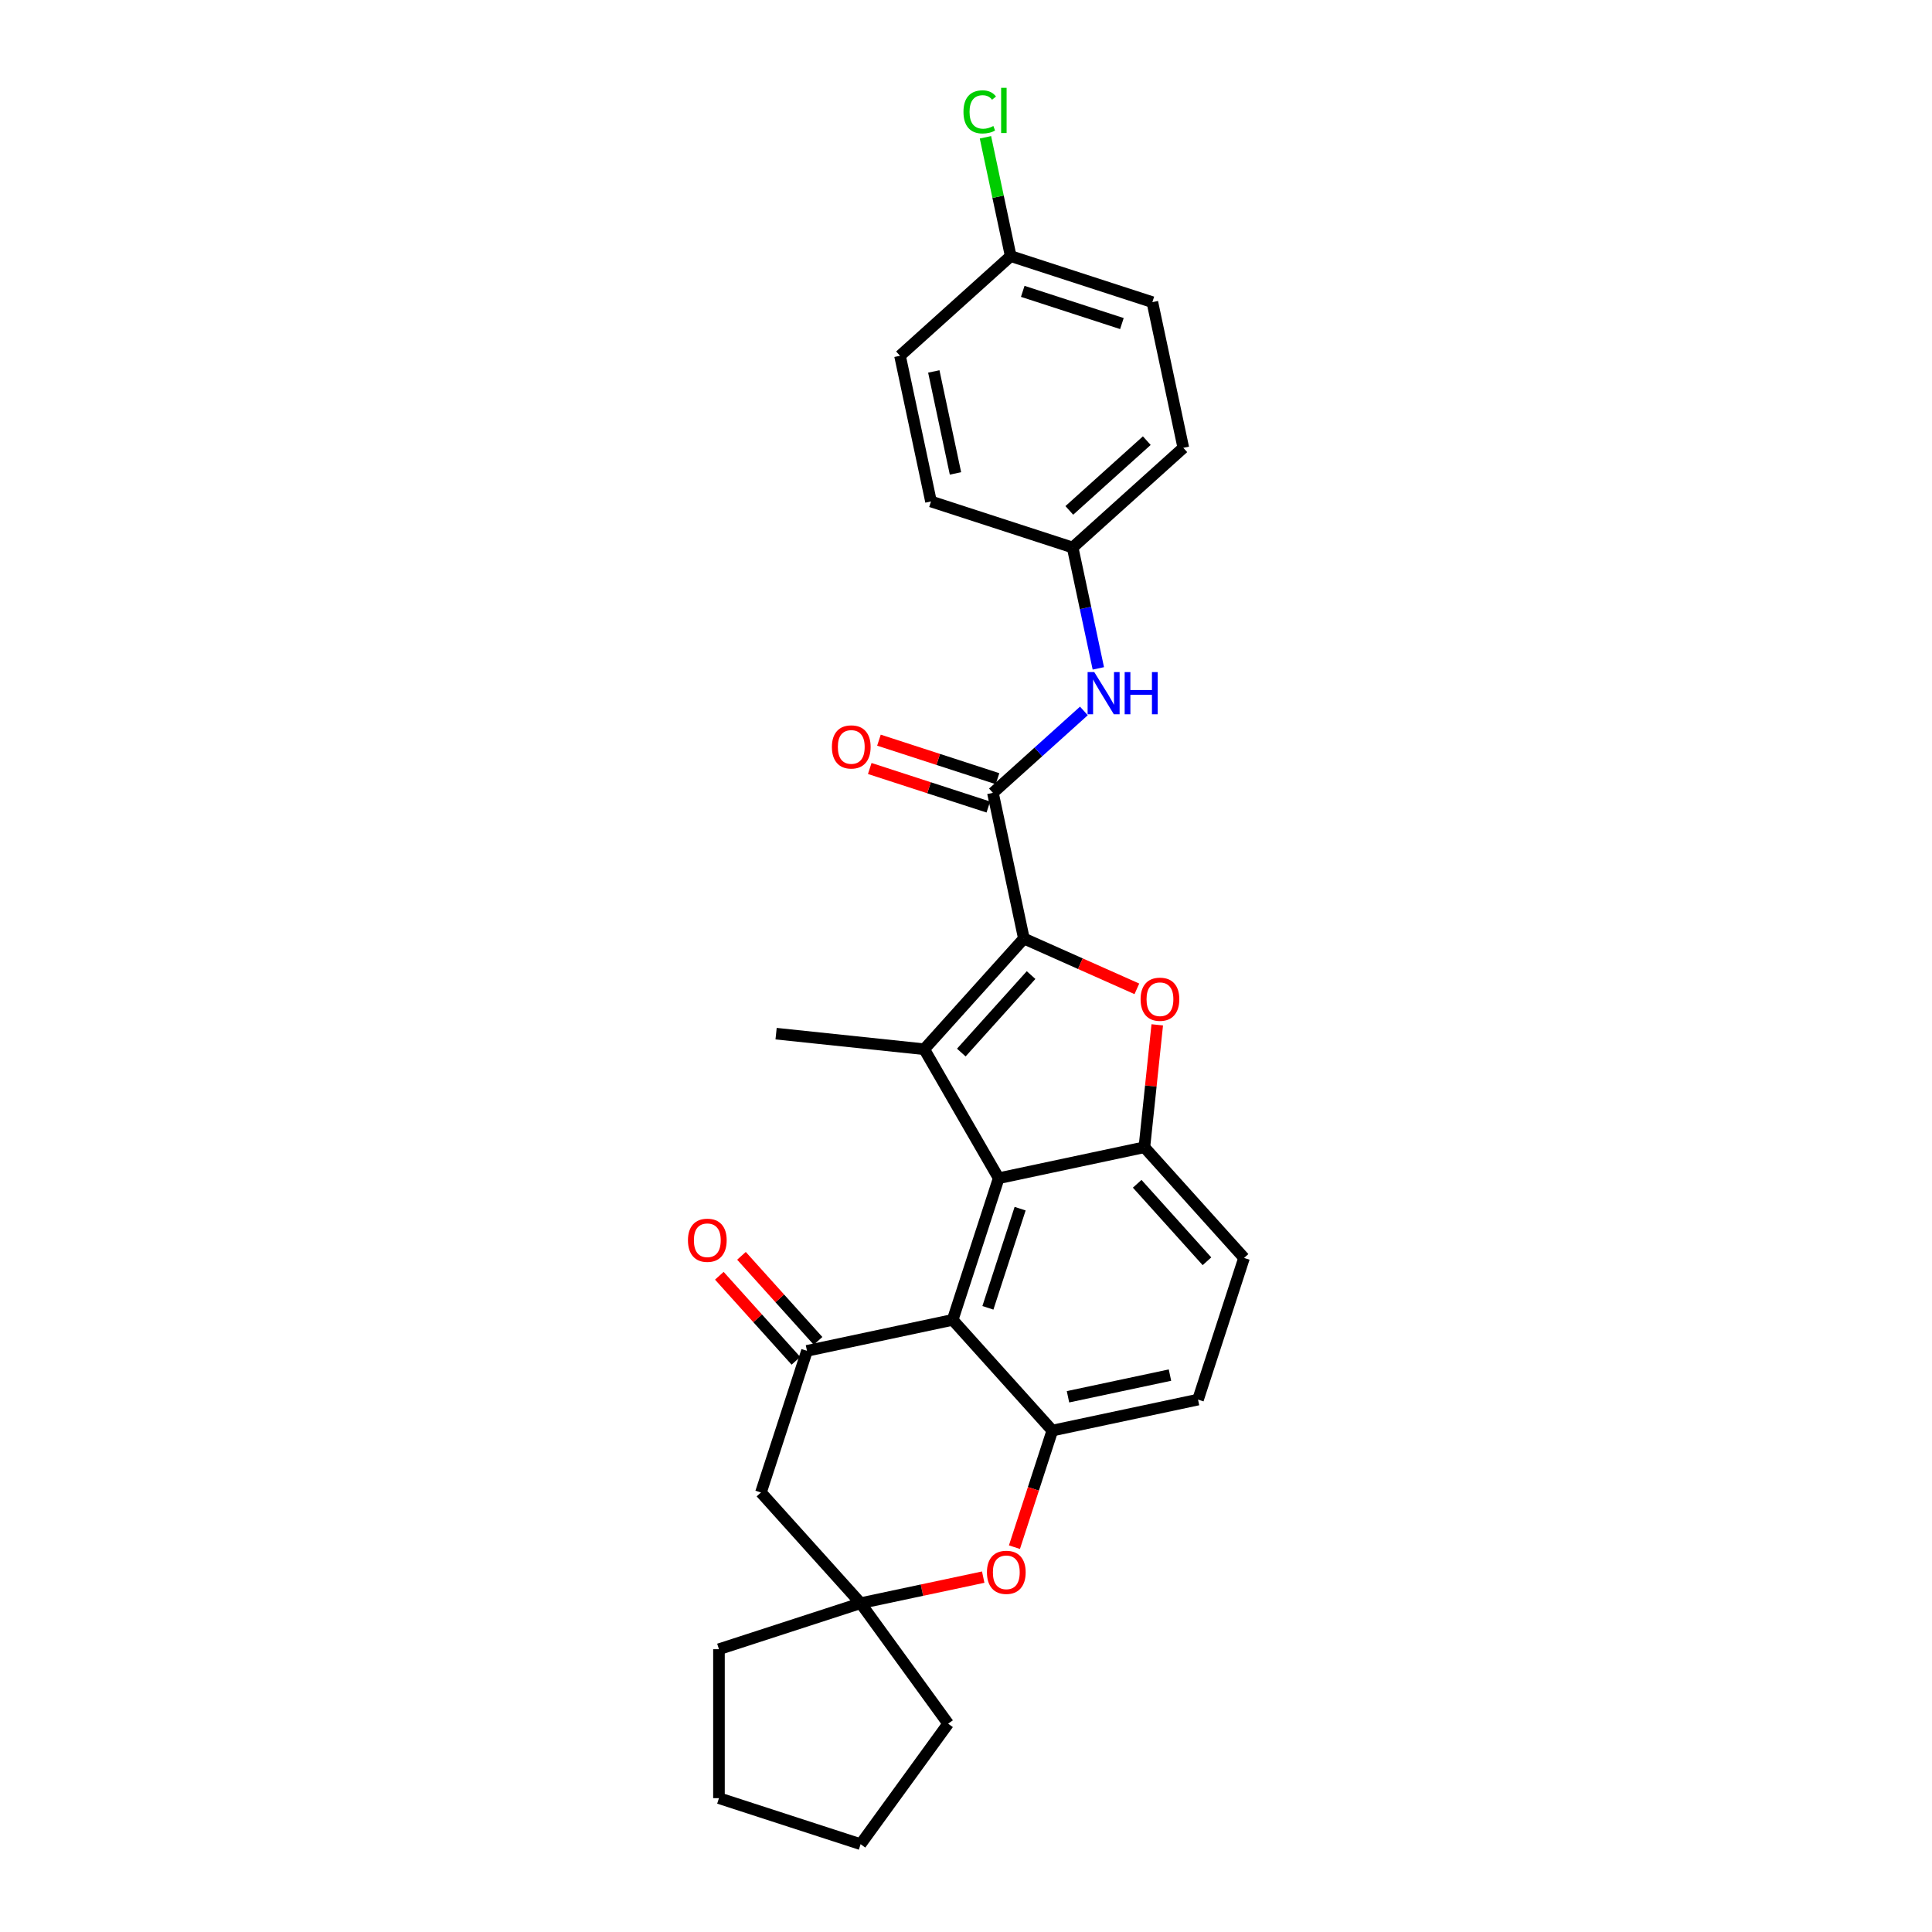 <?xml version='1.0' encoding='iso-8859-1'?>
<svg version='1.1' baseProfile='full'
              xmlns='http://www.w3.org/2000/svg'
                      xmlns:rdkit='http://www.rdkit.org/xml'
                      xmlns:xlink='http://www.w3.org/1999/xlink'
                  xml:space='preserve'
width='1000px' height='1000px' viewBox='0 0 1000 1000'>
<!-- END OF HEADER -->
<rect style='opacity:1.0;fill:#FFFFFF;stroke:none' width='1000' height='1000' x='0' y='0'> </rect>
<path class='bond-0' d='M 529.962,485.788 L 478.376,543.079' style='fill:none;fill-rule:evenodd;stroke:#000000;stroke-width:6px;stroke-linecap:butt;stroke-linejoin:miter;stroke-opacity:1' />
<path class='bond-0' d='M 533.682,504.698 L 497.572,544.803' style='fill:none;fill-rule:evenodd;stroke:#000000;stroke-width:6px;stroke-linecap:butt;stroke-linejoin:miter;stroke-opacity:1' />
<path class='bond-2' d='M 529.962,485.788 L 559.201,498.806' style='fill:none;fill-rule:evenodd;stroke:#000000;stroke-width:6px;stroke-linecap:butt;stroke-linejoin:miter;stroke-opacity:1' />
<path class='bond-2' d='M 559.201,498.806 L 588.441,511.824' style='fill:none;fill-rule:evenodd;stroke:#FF0000;stroke-width:6px;stroke-linecap:butt;stroke-linejoin:miter;stroke-opacity:1' />
<path class='bond-5' d='M 529.962,485.788 L 513.933,410.379' style='fill:none;fill-rule:evenodd;stroke:#000000;stroke-width:6px;stroke-linecap:butt;stroke-linejoin:miter;stroke-opacity:1' />
<path class='bond-1' d='M 478.376,543.079 L 516.923,609.844' style='fill:none;fill-rule:evenodd;stroke:#000000;stroke-width:6px;stroke-linecap:butt;stroke-linejoin:miter;stroke-opacity:1' />
<path class='bond-17' d='M 478.376,543.079 L 401.705,535.021' style='fill:none;fill-rule:evenodd;stroke:#000000;stroke-width:6px;stroke-linecap:butt;stroke-linejoin:miter;stroke-opacity:1' />
<path class='bond-3' d='M 516.923,609.844 L 493.099,683.165' style='fill:none;fill-rule:evenodd;stroke:#000000;stroke-width:6px;stroke-linecap:butt;stroke-linejoin:miter;stroke-opacity:1' />
<path class='bond-3' d='M 528.013,625.607 L 511.337,676.931' style='fill:none;fill-rule:evenodd;stroke:#000000;stroke-width:6px;stroke-linecap:butt;stroke-linejoin:miter;stroke-opacity:1' />
<path class='bond-28' d='M 516.923,609.844 L 592.332,593.816' style='fill:none;fill-rule:evenodd;stroke:#000000;stroke-width:6px;stroke-linecap:butt;stroke-linejoin:miter;stroke-opacity:1' />
<path class='bond-4' d='M 598.992,530.451 L 595.662,562.133' style='fill:none;fill-rule:evenodd;stroke:#FF0000;stroke-width:6px;stroke-linecap:butt;stroke-linejoin:miter;stroke-opacity:1' />
<path class='bond-4' d='M 595.662,562.133 L 592.332,593.816' style='fill:none;fill-rule:evenodd;stroke:#000000;stroke-width:6px;stroke-linecap:butt;stroke-linejoin:miter;stroke-opacity:1' />
<path class='bond-6' d='M 493.099,683.165 L 417.691,699.193' style='fill:none;fill-rule:evenodd;stroke:#000000;stroke-width:6px;stroke-linecap:butt;stroke-linejoin:miter;stroke-opacity:1' />
<path class='bond-7' d='M 493.099,683.165 L 544.685,740.456' style='fill:none;fill-rule:evenodd;stroke:#000000;stroke-width:6px;stroke-linecap:butt;stroke-linejoin:miter;stroke-opacity:1' />
<path class='bond-13' d='M 592.332,593.816 L 643.917,651.107' style='fill:none;fill-rule:evenodd;stroke:#000000;stroke-width:6px;stroke-linecap:butt;stroke-linejoin:miter;stroke-opacity:1' />
<path class='bond-13' d='M 588.611,612.727 L 624.721,652.831' style='fill:none;fill-rule:evenodd;stroke:#000000;stroke-width:6px;stroke-linecap:butt;stroke-linejoin:miter;stroke-opacity:1' />
<path class='bond-11' d='M 513.933,410.379 L 537.475,389.181' style='fill:none;fill-rule:evenodd;stroke:#000000;stroke-width:6px;stroke-linecap:butt;stroke-linejoin:miter;stroke-opacity:1' />
<path class='bond-11' d='M 537.475,389.181 L 561.017,367.984' style='fill:none;fill-rule:evenodd;stroke:#0000FF;stroke-width:6px;stroke-linecap:butt;stroke-linejoin:miter;stroke-opacity:1' />
<path class='bond-14' d='M 516.315,403.047 L 485.63,393.076' style='fill:none;fill-rule:evenodd;stroke:#000000;stroke-width:6px;stroke-linecap:butt;stroke-linejoin:miter;stroke-opacity:1' />
<path class='bond-14' d='M 485.63,393.076 L 454.944,383.106' style='fill:none;fill-rule:evenodd;stroke:#FF0000;stroke-width:6px;stroke-linecap:butt;stroke-linejoin:miter;stroke-opacity:1' />
<path class='bond-14' d='M 511.551,417.711 L 480.865,407.74' style='fill:none;fill-rule:evenodd;stroke:#000000;stroke-width:6px;stroke-linecap:butt;stroke-linejoin:miter;stroke-opacity:1' />
<path class='bond-14' d='M 480.865,407.74 L 450.18,397.77' style='fill:none;fill-rule:evenodd;stroke:#FF0000;stroke-width:6px;stroke-linecap:butt;stroke-linejoin:miter;stroke-opacity:1' />
<path class='bond-9' d='M 417.691,699.193 L 393.867,772.514' style='fill:none;fill-rule:evenodd;stroke:#000000;stroke-width:6px;stroke-linecap:butt;stroke-linejoin:miter;stroke-opacity:1' />
<path class='bond-12' d='M 423.42,694.035 L 403.602,672.025' style='fill:none;fill-rule:evenodd;stroke:#000000;stroke-width:6px;stroke-linecap:butt;stroke-linejoin:miter;stroke-opacity:1' />
<path class='bond-12' d='M 403.602,672.025 L 383.784,650.014' style='fill:none;fill-rule:evenodd;stroke:#FF0000;stroke-width:6px;stroke-linecap:butt;stroke-linejoin:miter;stroke-opacity:1' />
<path class='bond-12' d='M 411.961,704.352 L 392.143,682.342' style='fill:none;fill-rule:evenodd;stroke:#000000;stroke-width:6px;stroke-linecap:butt;stroke-linejoin:miter;stroke-opacity:1' />
<path class='bond-12' d='M 392.143,682.342 L 372.325,660.331' style='fill:none;fill-rule:evenodd;stroke:#FF0000;stroke-width:6px;stroke-linecap:butt;stroke-linejoin:miter;stroke-opacity:1' />
<path class='bond-8' d='M 544.685,740.456 L 534.88,770.633' style='fill:none;fill-rule:evenodd;stroke:#000000;stroke-width:6px;stroke-linecap:butt;stroke-linejoin:miter;stroke-opacity:1' />
<path class='bond-8' d='M 534.88,770.633 L 525.075,800.81' style='fill:none;fill-rule:evenodd;stroke:#FF0000;stroke-width:6px;stroke-linecap:butt;stroke-linejoin:miter;stroke-opacity:1' />
<path class='bond-29' d='M 544.685,740.456 L 620.094,724.428' style='fill:none;fill-rule:evenodd;stroke:#000000;stroke-width:6px;stroke-linecap:butt;stroke-linejoin:miter;stroke-opacity:1' />
<path class='bond-29' d='M 552.791,722.97 L 605.577,711.75' style='fill:none;fill-rule:evenodd;stroke:#000000;stroke-width:6px;stroke-linecap:butt;stroke-linejoin:miter;stroke-opacity:1' />
<path class='bond-10' d='M 508.912,816.317 L 477.183,823.061' style='fill:none;fill-rule:evenodd;stroke:#FF0000;stroke-width:6px;stroke-linecap:butt;stroke-linejoin:miter;stroke-opacity:1' />
<path class='bond-10' d='M 477.183,823.061 L 445.453,829.805' style='fill:none;fill-rule:evenodd;stroke:#000000;stroke-width:6px;stroke-linecap:butt;stroke-linejoin:miter;stroke-opacity:1' />
<path class='bond-31' d='M 393.867,772.514 L 445.453,829.805' style='fill:none;fill-rule:evenodd;stroke:#000000;stroke-width:6px;stroke-linecap:butt;stroke-linejoin:miter;stroke-opacity:1' />
<path class='bond-24' d='M 445.453,829.805 L 490.767,892.175' style='fill:none;fill-rule:evenodd;stroke:#000000;stroke-width:6px;stroke-linecap:butt;stroke-linejoin:miter;stroke-opacity:1' />
<path class='bond-25' d='M 445.453,829.805 L 372.133,853.629' style='fill:none;fill-rule:evenodd;stroke:#000000;stroke-width:6px;stroke-linecap:butt;stroke-linejoin:miter;stroke-opacity:1' />
<path class='bond-16' d='M 568.495,345.949 L 561.845,314.667' style='fill:none;fill-rule:evenodd;stroke:#0000FF;stroke-width:6px;stroke-linecap:butt;stroke-linejoin:miter;stroke-opacity:1' />
<path class='bond-16' d='M 561.845,314.667 L 555.196,283.384' style='fill:none;fill-rule:evenodd;stroke:#000000;stroke-width:6px;stroke-linecap:butt;stroke-linejoin:miter;stroke-opacity:1' />
<path class='bond-15' d='M 643.917,651.107 L 620.094,724.428' style='fill:none;fill-rule:evenodd;stroke:#000000;stroke-width:6px;stroke-linecap:butt;stroke-linejoin:miter;stroke-opacity:1' />
<path class='bond-20' d='M 555.196,283.384 L 481.876,259.561' style='fill:none;fill-rule:evenodd;stroke:#000000;stroke-width:6px;stroke-linecap:butt;stroke-linejoin:miter;stroke-opacity:1' />
<path class='bond-21' d='M 555.196,283.384 L 612.488,231.798' style='fill:none;fill-rule:evenodd;stroke:#000000;stroke-width:6px;stroke-linecap:butt;stroke-linejoin:miter;stroke-opacity:1' />
<path class='bond-21' d='M 553.473,264.188 L 593.577,228.078' style='fill:none;fill-rule:evenodd;stroke:#000000;stroke-width:6px;stroke-linecap:butt;stroke-linejoin:miter;stroke-opacity:1' />
<path class='bond-18' d='M 523.139,132.566 L 596.459,156.389' style='fill:none;fill-rule:evenodd;stroke:#000000;stroke-width:6px;stroke-linecap:butt;stroke-linejoin:miter;stroke-opacity:1' />
<path class='bond-18' d='M 529.372,150.804 L 580.696,167.48' style='fill:none;fill-rule:evenodd;stroke:#000000;stroke-width:6px;stroke-linecap:butt;stroke-linejoin:miter;stroke-opacity:1' />
<path class='bond-19' d='M 523.139,132.566 L 516.602,101.816' style='fill:none;fill-rule:evenodd;stroke:#000000;stroke-width:6px;stroke-linecap:butt;stroke-linejoin:miter;stroke-opacity:1' />
<path class='bond-19' d='M 516.602,101.816 L 510.066,71.065' style='fill:none;fill-rule:evenodd;stroke:#00CC00;stroke-width:6px;stroke-linecap:butt;stroke-linejoin:miter;stroke-opacity:1' />
<path class='bond-30' d='M 523.139,132.566 L 465.847,184.152' style='fill:none;fill-rule:evenodd;stroke:#000000;stroke-width:6px;stroke-linecap:butt;stroke-linejoin:miter;stroke-opacity:1' />
<path class='bond-23' d='M 481.876,259.561 L 465.847,184.152' style='fill:none;fill-rule:evenodd;stroke:#000000;stroke-width:6px;stroke-linecap:butt;stroke-linejoin:miter;stroke-opacity:1' />
<path class='bond-23' d='M 494.553,245.044 L 483.333,192.258' style='fill:none;fill-rule:evenodd;stroke:#000000;stroke-width:6px;stroke-linecap:butt;stroke-linejoin:miter;stroke-opacity:1' />
<path class='bond-22' d='M 612.488,231.798 L 596.459,156.389' style='fill:none;fill-rule:evenodd;stroke:#000000;stroke-width:6px;stroke-linecap:butt;stroke-linejoin:miter;stroke-opacity:1' />
<path class='bond-27' d='M 490.767,892.175 L 445.453,954.545' style='fill:none;fill-rule:evenodd;stroke:#000000;stroke-width:6px;stroke-linecap:butt;stroke-linejoin:miter;stroke-opacity:1' />
<path class='bond-26' d='M 372.133,853.629 L 372.133,930.722' style='fill:none;fill-rule:evenodd;stroke:#000000;stroke-width:6px;stroke-linecap:butt;stroke-linejoin:miter;stroke-opacity:1' />
<path class='bond-32' d='M 372.133,930.722 L 445.453,954.545' style='fill:none;fill-rule:evenodd;stroke:#000000;stroke-width:6px;stroke-linecap:butt;stroke-linejoin:miter;stroke-opacity:1' />
<path  class='atom-3' d='M 590.368 517.206
Q 590.368 511.964, 592.958 509.034
Q 595.549 506.105, 600.39 506.105
Q 605.232 506.105, 607.822 509.034
Q 610.412 511.964, 610.412 517.206
Q 610.412 522.51, 607.791 525.532
Q 605.17 528.523, 600.39 528.523
Q 595.579 528.523, 592.958 525.532
Q 590.368 522.541, 590.368 517.206
M 600.39 526.056
Q 603.721 526.056, 605.509 523.836
Q 607.329 521.585, 607.329 517.206
Q 607.329 512.92, 605.509 510.761
Q 603.721 508.572, 600.39 508.572
Q 597.06 508.572, 595.24 510.73
Q 593.452 512.889, 593.452 517.206
Q 593.452 521.616, 595.24 523.836
Q 597.06 526.056, 600.39 526.056
' fill='#FF0000'/>
<path  class='atom-9' d='M 510.84 813.838
Q 510.84 808.596, 513.43 805.666
Q 516.02 802.737, 520.862 802.737
Q 525.703 802.737, 528.294 805.666
Q 530.884 808.596, 530.884 813.838
Q 530.884 819.142, 528.263 822.165
Q 525.642 825.156, 520.862 825.156
Q 516.051 825.156, 513.43 822.165
Q 510.84 819.173, 510.84 813.838
M 520.862 822.689
Q 524.192 822.689, 525.981 820.468
Q 527.8 818.217, 527.8 813.838
Q 527.8 809.552, 525.981 807.393
Q 524.192 805.204, 520.862 805.204
Q 517.531 805.204, 515.712 807.363
Q 513.923 809.521, 513.923 813.838
Q 513.923 818.248, 515.712 820.468
Q 517.531 822.689, 520.862 822.689
' fill='#FF0000'/>
<path  class='atom-12' d='M 566.399 347.877
L 573.553 359.441
Q 574.262 360.582, 575.403 362.648
Q 576.544 364.714, 576.606 364.837
L 576.606 347.877
L 579.504 347.877
L 579.504 369.709
L 576.513 369.709
L 568.835 357.066
Q 567.94 355.586, 566.984 353.89
Q 566.059 352.194, 565.782 351.67
L 565.782 369.709
L 562.945 369.709
L 562.945 347.877
L 566.399 347.877
' fill='#0000FF'/>
<path  class='atom-12' d='M 582.126 347.877
L 585.086 347.877
L 585.086 357.159
L 596.249 357.159
L 596.249 347.877
L 599.21 347.877
L 599.21 369.709
L 596.249 369.709
L 596.249 359.626
L 585.086 359.626
L 585.086 369.709
L 582.126 369.709
L 582.126 347.877
' fill='#0000FF'/>
<path  class='atom-13' d='M 356.083 641.963
Q 356.083 636.721, 358.673 633.791
Q 361.263 630.862, 366.105 630.862
Q 370.946 630.862, 373.537 633.791
Q 376.127 636.721, 376.127 641.963
Q 376.127 647.267, 373.506 650.289
Q 370.885 653.281, 366.105 653.281
Q 361.294 653.281, 358.673 650.289
Q 356.083 647.298, 356.083 641.963
M 366.105 650.814
Q 369.435 650.814, 371.224 648.593
Q 373.043 646.342, 373.043 641.963
Q 373.043 637.677, 371.224 635.518
Q 369.435 633.329, 366.105 633.329
Q 362.774 633.329, 360.955 635.487
Q 359.166 637.646, 359.166 641.963
Q 359.166 646.373, 360.955 648.593
Q 362.774 650.814, 366.105 650.814
' fill='#FF0000'/>
<path  class='atom-15' d='M 430.59 386.617
Q 430.59 381.375, 433.181 378.445
Q 435.771 375.516, 440.613 375.516
Q 445.454 375.516, 448.044 378.445
Q 450.635 381.375, 450.635 386.617
Q 450.635 391.921, 448.014 394.943
Q 445.392 397.934, 440.613 397.934
Q 435.802 397.934, 433.181 394.943
Q 430.59 391.952, 430.59 386.617
M 440.613 395.467
Q 443.943 395.467, 445.732 393.247
Q 447.551 390.996, 447.551 386.617
Q 447.551 382.331, 445.732 380.172
Q 443.943 377.983, 440.613 377.983
Q 437.282 377.983, 435.463 380.141
Q 433.674 382.3, 433.674 386.617
Q 433.674 391.027, 435.463 393.247
Q 437.282 395.467, 440.613 395.467
' fill='#FF0000'/>
<path  class='atom-20' d='M 498.691 57.913
Q 498.691 52.486, 501.22 49.648
Q 503.78 46.781, 508.621 46.781
Q 513.123 46.781, 515.529 49.957
L 513.493 51.622
Q 511.736 49.309, 508.621 49.309
Q 505.321 49.309, 503.564 51.529
Q 501.837 53.719, 501.837 57.913
Q 501.837 62.23, 503.625 64.45
Q 505.445 66.671, 508.96 66.671
Q 511.366 66.671, 514.172 65.221
L 515.035 67.534
Q 513.894 68.274, 512.167 68.706
Q 510.44 69.138, 508.529 69.138
Q 503.78 69.138, 501.22 66.239
Q 498.691 63.34, 498.691 57.913
' fill='#00CC00'/>
<path  class='atom-20' d='M 518.181 45.455
L 521.018 45.455
L 521.018 68.86
L 518.181 68.86
L 518.181 45.455
' fill='#00CC00'/>
</svg>
